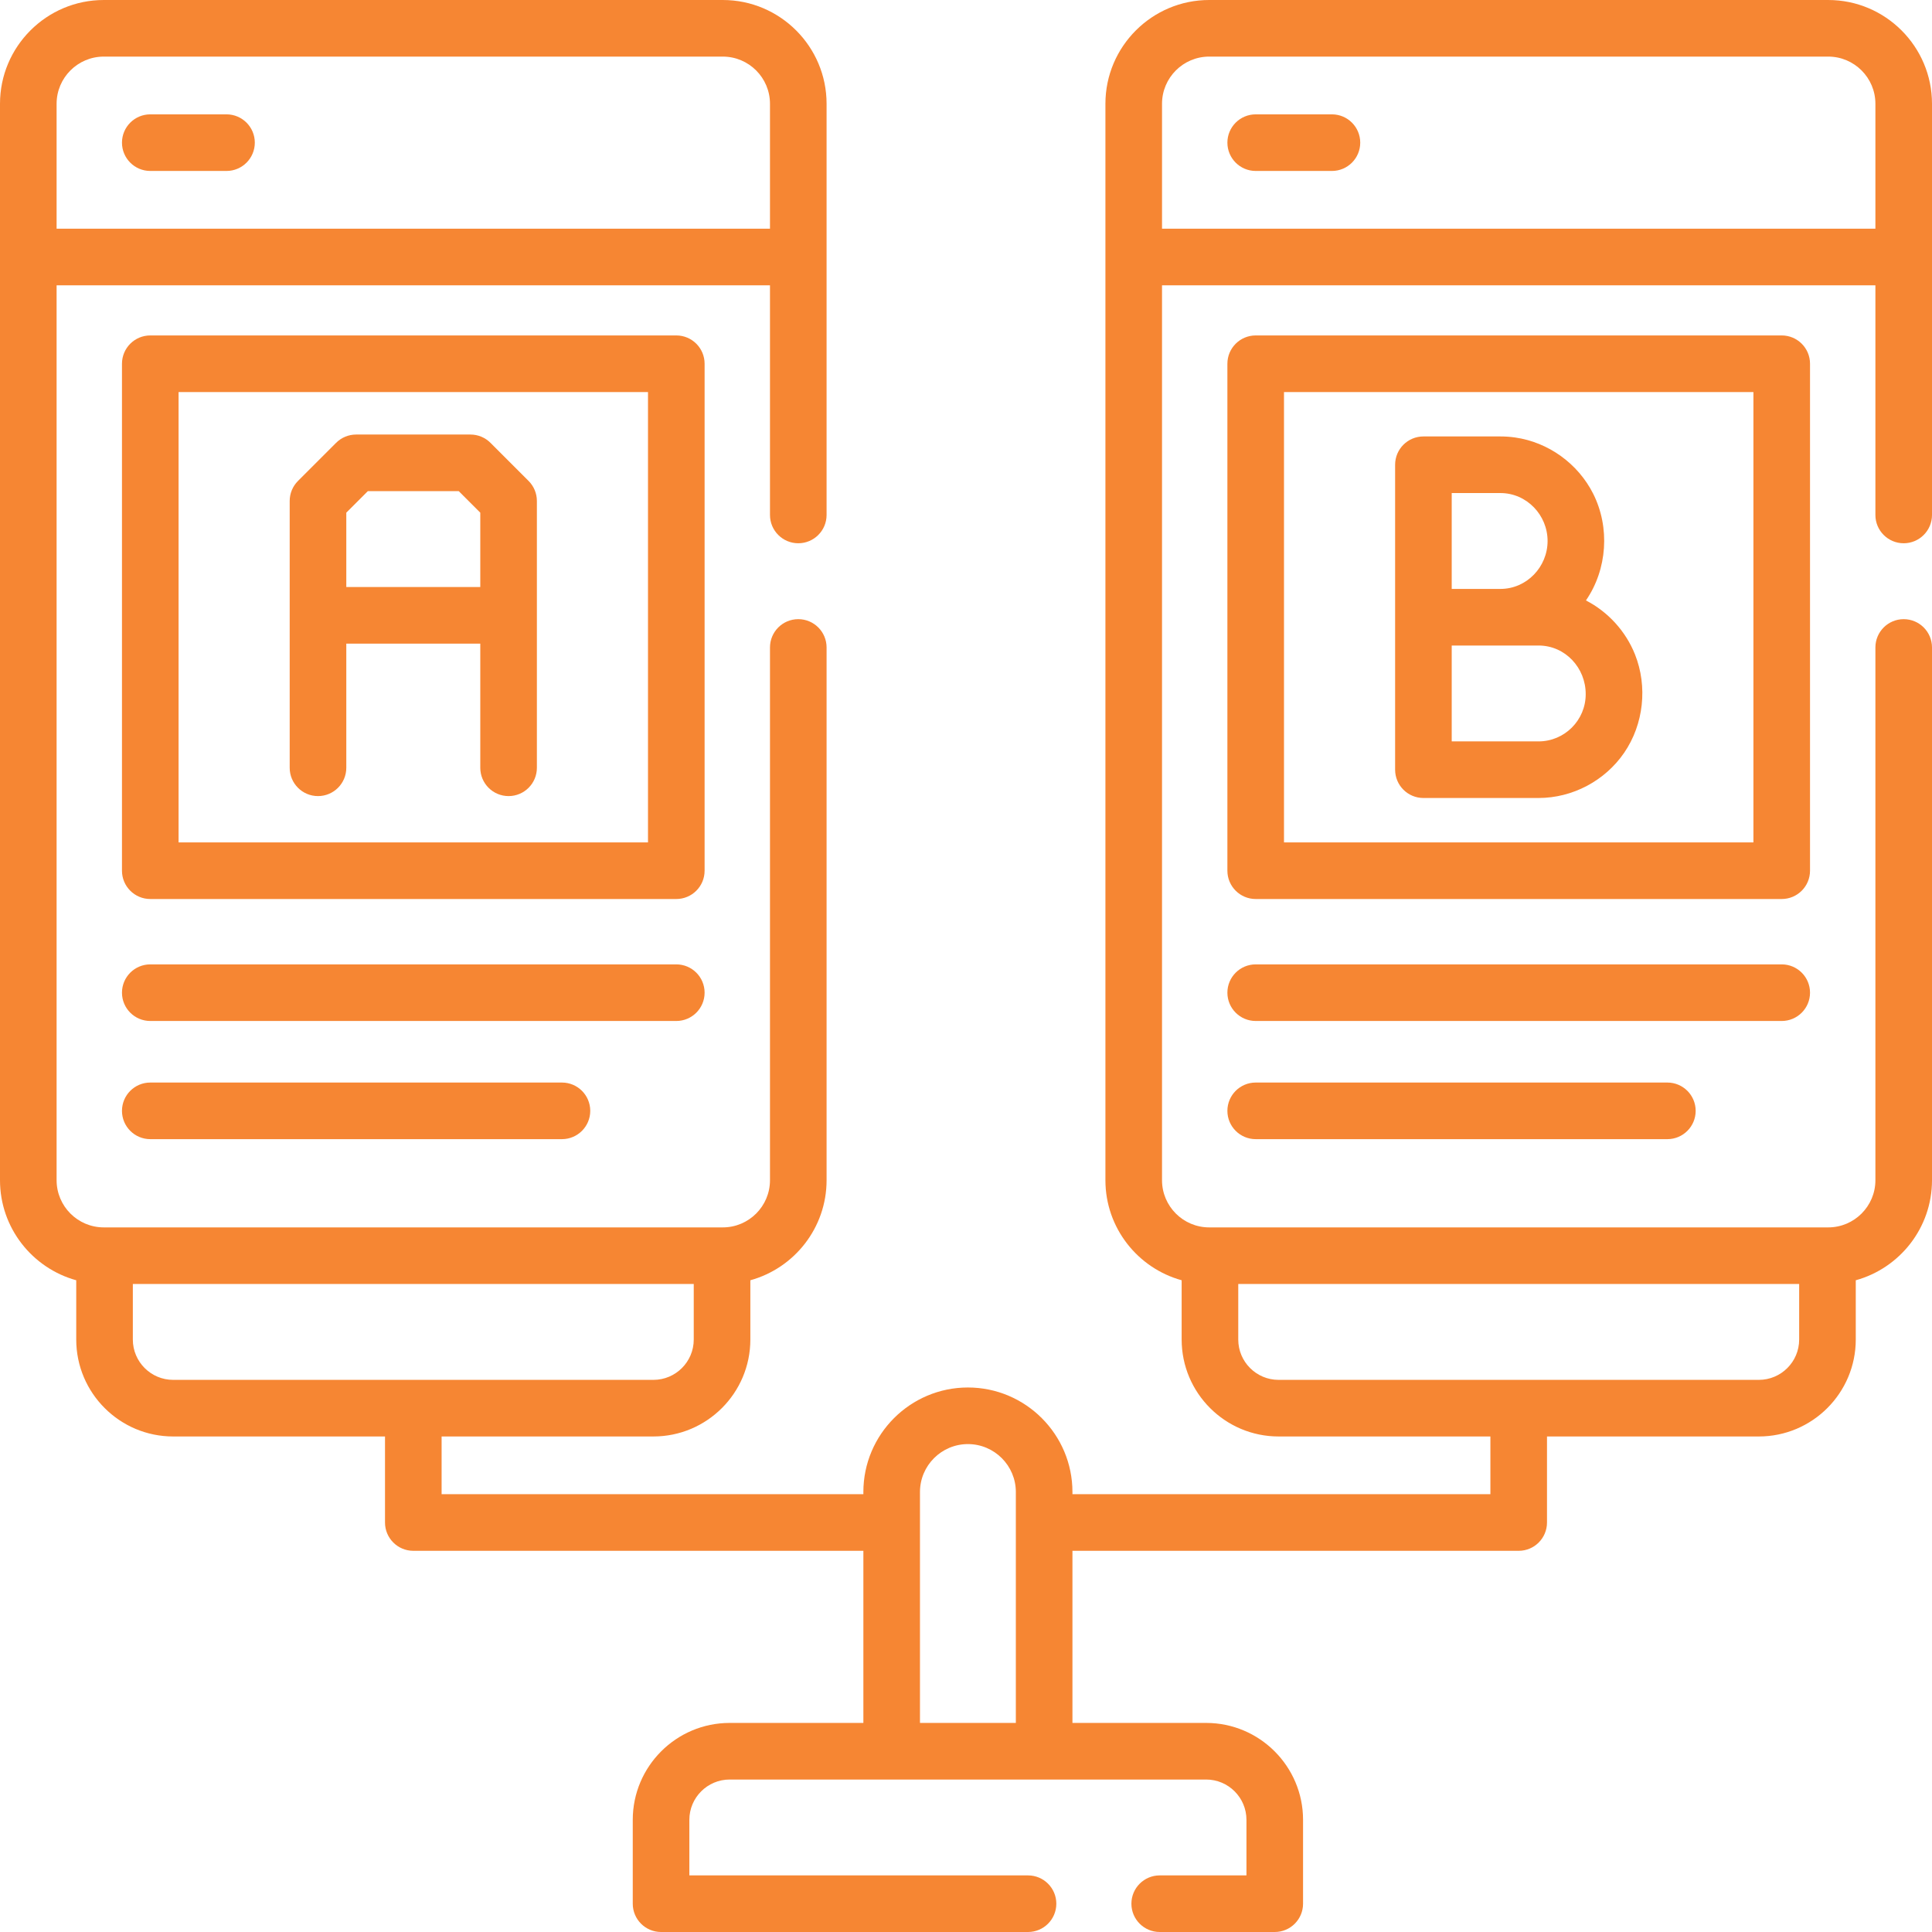 <?xml version="1.0"?>
<svg xmlns="http://www.w3.org/2000/svg" id="Capa_1" enable-background="new 0 0 512 512" height="512px" viewBox="0 0 512 512" width="512px"><g><path d="m484.5 0h-164.053c-15.164 0-27.5 12.336-27.5 27.5v285.272c0 12.637 8.571 23.304 20.203 26.51v15.714c0 14.162 11.521 25.683 25.683 25.683h56.137v15.301h-110.762v-.578c0-15.275-12.428-27.703-27.704-27.703-15.275 0-27.703 12.428-27.703 27.703v.578h-111.771v-15.301h56.137c14.162 0 25.683-11.521 25.683-25.683v-15.714c11.632-3.206 20.203-13.872 20.203-26.51v-141.189c0-4.142-3.358-7.5-7.5-7.5s-7.5 3.358-7.5 7.5v141.189c0 6.893-5.607 12.5-12.5 12.5h-.203-163.647-.203c-6.893 0-12.5-5.607-12.5-12.5v-237.162h189.053v60.859c0 4.142 3.358 7.5 7.5 7.5s7.5-3.358 7.5-7.5v-108.969c0-15.164-12.336-27.5-27.5-27.5h-164.053c-15.164 0-27.5 12.336-27.5 27.5v285.272c0 12.637 8.571 23.304 20.203 26.51v15.714c0 14.162 11.521 25.683 25.683 25.683h56.144v22.801c0 4.142 3.358 7.5 7.5 7.5h119.272v45.613h-35.432c-14.162 0-25.683 11.521-25.683 25.683v22.224c0 4.142 3.358 7.5 7.5 7.5h97.25c4.142 0 7.5-3.358 7.5-7.5s-3.358-7.5-7.5-7.5h-89.75v-14.724c0-5.891 4.792-10.683 10.683-10.683h126.27c5.891 0 10.683 4.792 10.683 10.683v14.724h-22.99c-4.142 0-7.5 3.358-7.5 7.5s3.358 7.5 7.5 7.5h30.49c4.142 0 7.5-3.358 7.5-7.5v-22.224c0-14.162-11.521-25.683-25.683-25.683h-35.432v-45.613h118.262c4.142 0 7.5-3.358 7.5-7.5v-22.801h56.144c14.162 0 25.683-11.521 25.683-25.683v-15.714c11.632-3.206 20.203-13.872 20.203-26.51v-141.189c0-4.142-3.358-7.5-7.5-7.5s-7.5 3.358-7.5 7.5v141.189c0 6.893-5.607 12.5-12.5 12.5h-.203-163.647-.203c-6.893 0-12.5-5.607-12.5-12.5v-237.162h189.053v60.859c0 4.142 3.358 7.5 7.5 7.5s7.5-3.358 7.5-7.5v-108.969c0-15.164-12.336-27.5-27.5-27.5zm-457 15h164.053c6.893 0 12.5 5.607 12.5 12.5v33.11h-189.053v-33.11c0-6.893 5.607-12.5 12.5-12.5zm7.703 339.996v-14.724h148.647v14.724c0 5.891-4.792 10.683-10.683 10.683h-127.281c-5.89 0-10.683-4.792-10.683-10.683zm208.599 101.597v-61.191c0-7.004 5.699-12.703 12.703-12.703 7.005 0 12.704 5.699 12.704 12.703v61.191zm232.995-116.321v14.724c0 5.891-4.792 10.683-10.683 10.683h-127.28c-5.891 0-10.683-4.792-10.683-10.683v-14.724zm-168.85-279.662v-33.11c0-6.893 5.607-12.5 12.5-12.5h164.053c6.893 0 12.5 5.607 12.5 12.5v33.11z" data-original="#000000" class="active-path" data-old_color="#000000" fill="#F68633"/><path d="m186.728 96.395c0-4.142-3.358-7.5-7.5-7.5h-139.403c-4.142 0-7.5 3.358-7.5 7.5v134.352c0 4.142 3.358 7.5 7.5 7.5h139.402c4.142 0 7.5-3.358 7.5-7.5v-134.352zm-15 126.851h-124.403v-119.351h124.402v119.351z" data-original="#000000" class="active-path" data-old_color="#000000" fill="#F68633"/><path d="m186.728 263.071c0-4.142-3.358-7.5-7.5-7.5h-139.403c-4.142 0-7.5 3.358-7.5 7.5s3.358 7.5 7.5 7.5h139.402c4.143 0 7.501-3.358 7.501-7.5z" data-original="#000000" class="active-path" data-old_color="#000000" fill="#F68633"/><path d="m39.825 286.886c-4.142 0-7.5 3.358-7.5 7.5s3.358 7.5 7.5 7.5h109.098c4.142 0 7.5-3.358 7.5-7.5s-3.358-7.5-7.5-7.5z" data-original="#000000" class="active-path" data-old_color="#000000" fill="#F68633"/><path d="m39.825 45.305h20.203c4.142 0 7.5-3.358 7.5-7.5s-3.358-7.5-7.5-7.5h-20.203c-4.142 0-7.5 3.358-7.5 7.5s3.358 7.5 7.5 7.5z" data-original="#000000" class="active-path" data-old_color="#000000" fill="#F68633"/><path d="m84.272 210.972c4.142 0 7.5-3.358 7.5-7.5v-32.907h35.508v32.907c0 4.142 3.358 7.5 7.5 7.5s7.5-3.358 7.5-7.5v-70.712c0-1.989-.79-3.897-2.197-5.303l-10.102-10.102c-1.406-1.407-3.314-2.197-5.303-2.197h-30.304c-1.989 0-3.897.79-5.303 2.197l-10.102 10.102c-1.407 1.406-2.197 3.314-2.197 5.303v70.711c0 4.143 3.358 7.501 7.5 7.501zm13.208-80.813h24.092l5.708 5.708v19.698h-35.508v-19.698z" data-original="#000000" class="active-path" data-old_color="#000000" fill="#F68633"/><path d="m479.675 96.395c0-4.142-3.358-7.5-7.5-7.5h-139.403c-4.142 0-7.5 3.358-7.5 7.5v134.352c0 4.142 3.358 7.5 7.5 7.5h139.402c4.142 0 7.5-3.358 7.5-7.5v-134.352zm-15 126.851h-124.403v-119.351h124.402v119.351z" data-original="#000000" class="active-path" data-old_color="#000000" fill="#F68633"/><path d="m479.675 263.071c0-4.142-3.358-7.5-7.5-7.5h-139.403c-4.142 0-7.5 3.358-7.5 7.5s3.358 7.5 7.5 7.5h139.402c4.143 0 7.501-3.358 7.501-7.5z" data-original="#000000" class="active-path" data-old_color="#000000" fill="#F68633"/><path d="m332.772 286.886c-4.142 0-7.5 3.358-7.5 7.5s3.358 7.5 7.5 7.5h109.098c4.142 0 7.5-3.358 7.5-7.5s-3.358-7.5-7.5-7.5z" data-original="#000000" class="active-path" data-old_color="#000000" fill="#F68633"/><path d="m352.976 30.305h-20.203c-4.142 0-7.5 3.358-7.5 7.5s3.358 7.5 7.5 7.5h20.203c4.142 0 7.5-3.358 7.5-7.5s-3.358-7.5-7.5-7.5z" data-original="#000000" class="active-path" data-old_color="#000000" fill="#F68633"/><path d="m377.22 211.477h30.508c9.016 0 17.613-4.564 22.704-11.999 5.169-7.548 6.243-17.551 2.857-26.048-2.446-6.138-7.127-11.28-12.997-14.309 5.669-8.237 6.41-19.35 1.917-28.278-4.011-7.971-11.855-13.65-20.697-14.906-1.287-.183-2.586-.274-3.885-.274h-20.407c-4.142 0-7.5 3.358-7.5 7.5v80.813c0 4.143 3.358 7.501 7.5 7.501zm43.008-27.5c0 6.893-5.607 12.5-12.5 12.5h-23.008v-25.407h23.008c7.099 0 12.53 5.952 12.5 12.907zm-35.508-53.313h12.906c6.964 0 12.5 5.824 12.5 12.703s-5.536 12.703-12.5 12.703h-12.906z" data-original="#000000" class="active-path" data-old_color="#000000" fill="#F68633"/></g> </svg>
